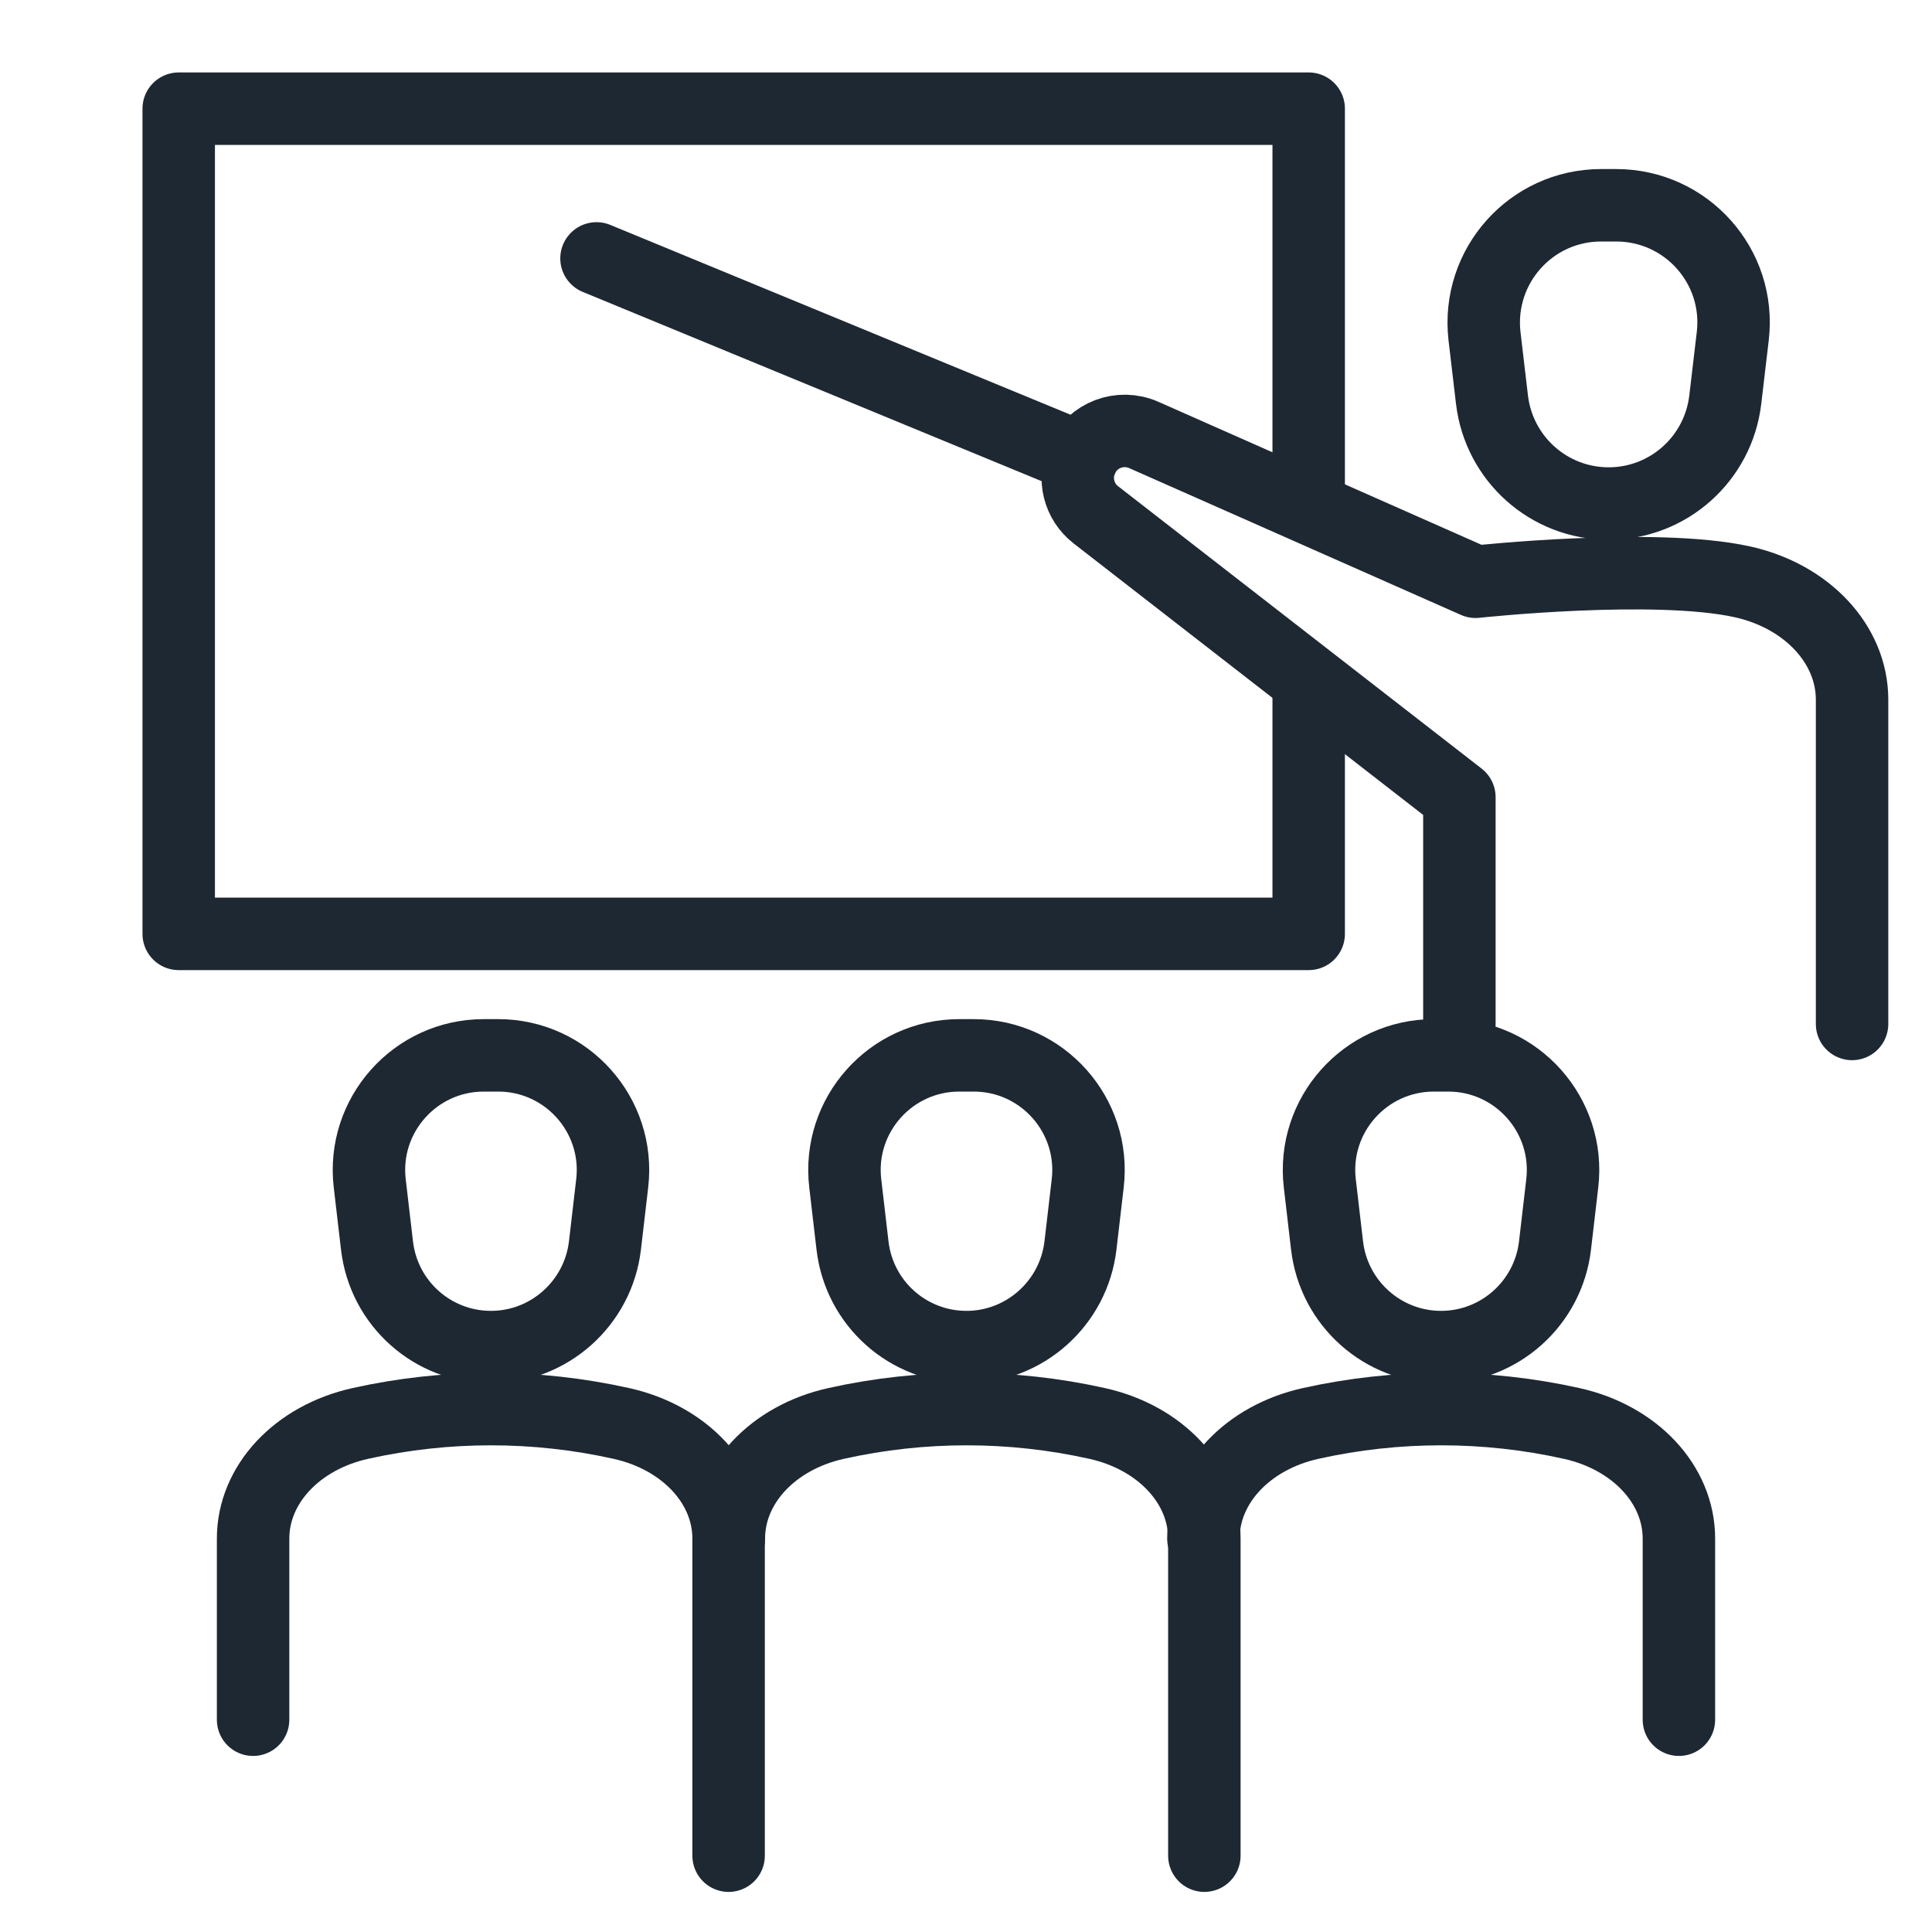 <?xml version="1.0" encoding="UTF-8"?>
<svg id="Layer_1" xmlns="http://www.w3.org/2000/svg" version="1.1" viewBox="0 0 800 800">
  <!-- Generator: Adobe Illustrator 29.3.1, SVG Export Plug-In . SVG Version: 2.1.0 Build 151)  -->
  <defs>
    <style>
      .st0 {
        fill: none;
        stroke: #1e2832;
        stroke-linecap: round;
        stroke-linejoin: round;
        stroke-width: 30px;
      }
    </style>
  </defs>
  <path class="st0" d="M200.3,437h6c28.4,0,50.5,24.8,47.2,53l-3,25.7c-2.8,23.9-23.1,42.1-47.2,42.1h0c-24.1,0-44.4-18-47.2-42.1l-3-25.7c-3.3-28.2,18.8-53,47.2-53h0Z"/>
  <path class="st0" d="M301.7,768.4h0v-131.3c0-22.4-18.2-41.9-44.5-47.7h0c-35.5-7.9-72.4-7.9-107.9,0h0c-26.3,5.8-44.5,25.3-44.5,47.7v75"/>
  <path class="st0" d="M397.2,437h6c28.4,0,50.5,24.8,47.2,53l-3,25.7c-2.8,23.9-23.1,42.1-47.2,42.1h0c-24.1,0-44.4-18-47.2-42.1l-3-25.7c-3.3-28.2,18.8-53,47.2-53Z"/>
  <path class="st0" d="M498.7,768.4v-131.3c0-22.4-18.2-41.9-44.5-47.7h0c-35.5-7.9-72.4-7.9-107.9,0h0c-26.3,5.8-44.5,25.3-44.5,47.7"/>
  <path class="st0" d="M663.1,85h6.1c29.1,0,51.7,25.3,48.3,54.2l-3.1,26.3c-2.9,24.5-23.6,43-48.3,43h0c-24.7,0-45.4-18.5-48.3-43l-3.1-26.3c-3.3-28.9,19.2-54.2,48.3-54.2Z"/>
  <path class="st0" d="M766.9,424v-134.3c0-22.9-18.7-42.9-45.5-48.8h0c-36.4-8-110.4,0-110.4,0l-137.4-60.8c-9.8-4.3-21.2,0-25.6,9.8h0c-3.7,8.2-1.3,17.8,5.8,23.3l150.5,116.9v93.9"/>
  <path class="st0" d="M599.7,437c28.4,0,50.5,24.8,47.2,53l-3,25.7c-2.8,24-23.1,42.1-47.2,42.1h0c-24.1,0-44.4-18.1-47.2-42.1l-3-25.7c-3.3-28.2,18.8-53,47.2-53h6s0,0,0,0Z"/>
  <path class="st0" d="M533.1,781.8"/>
  <path class="st0" d="M695.2,712.1v-75c0-22.4-18.2-41.9-44.5-47.7h0c-35.5-7.9-72.4-7.9-107.9,0h0c-26.3,5.8-44.5,25.3-44.5,47.7"/>
  <polyline class="st0" points="541.9 285 541.9 386.7 74 386.7 74 45 541.9 45 541.9 205"/>
  <line class="st0" x1="247" y1="107" x2="448" y2="189.9"/>
</svg>